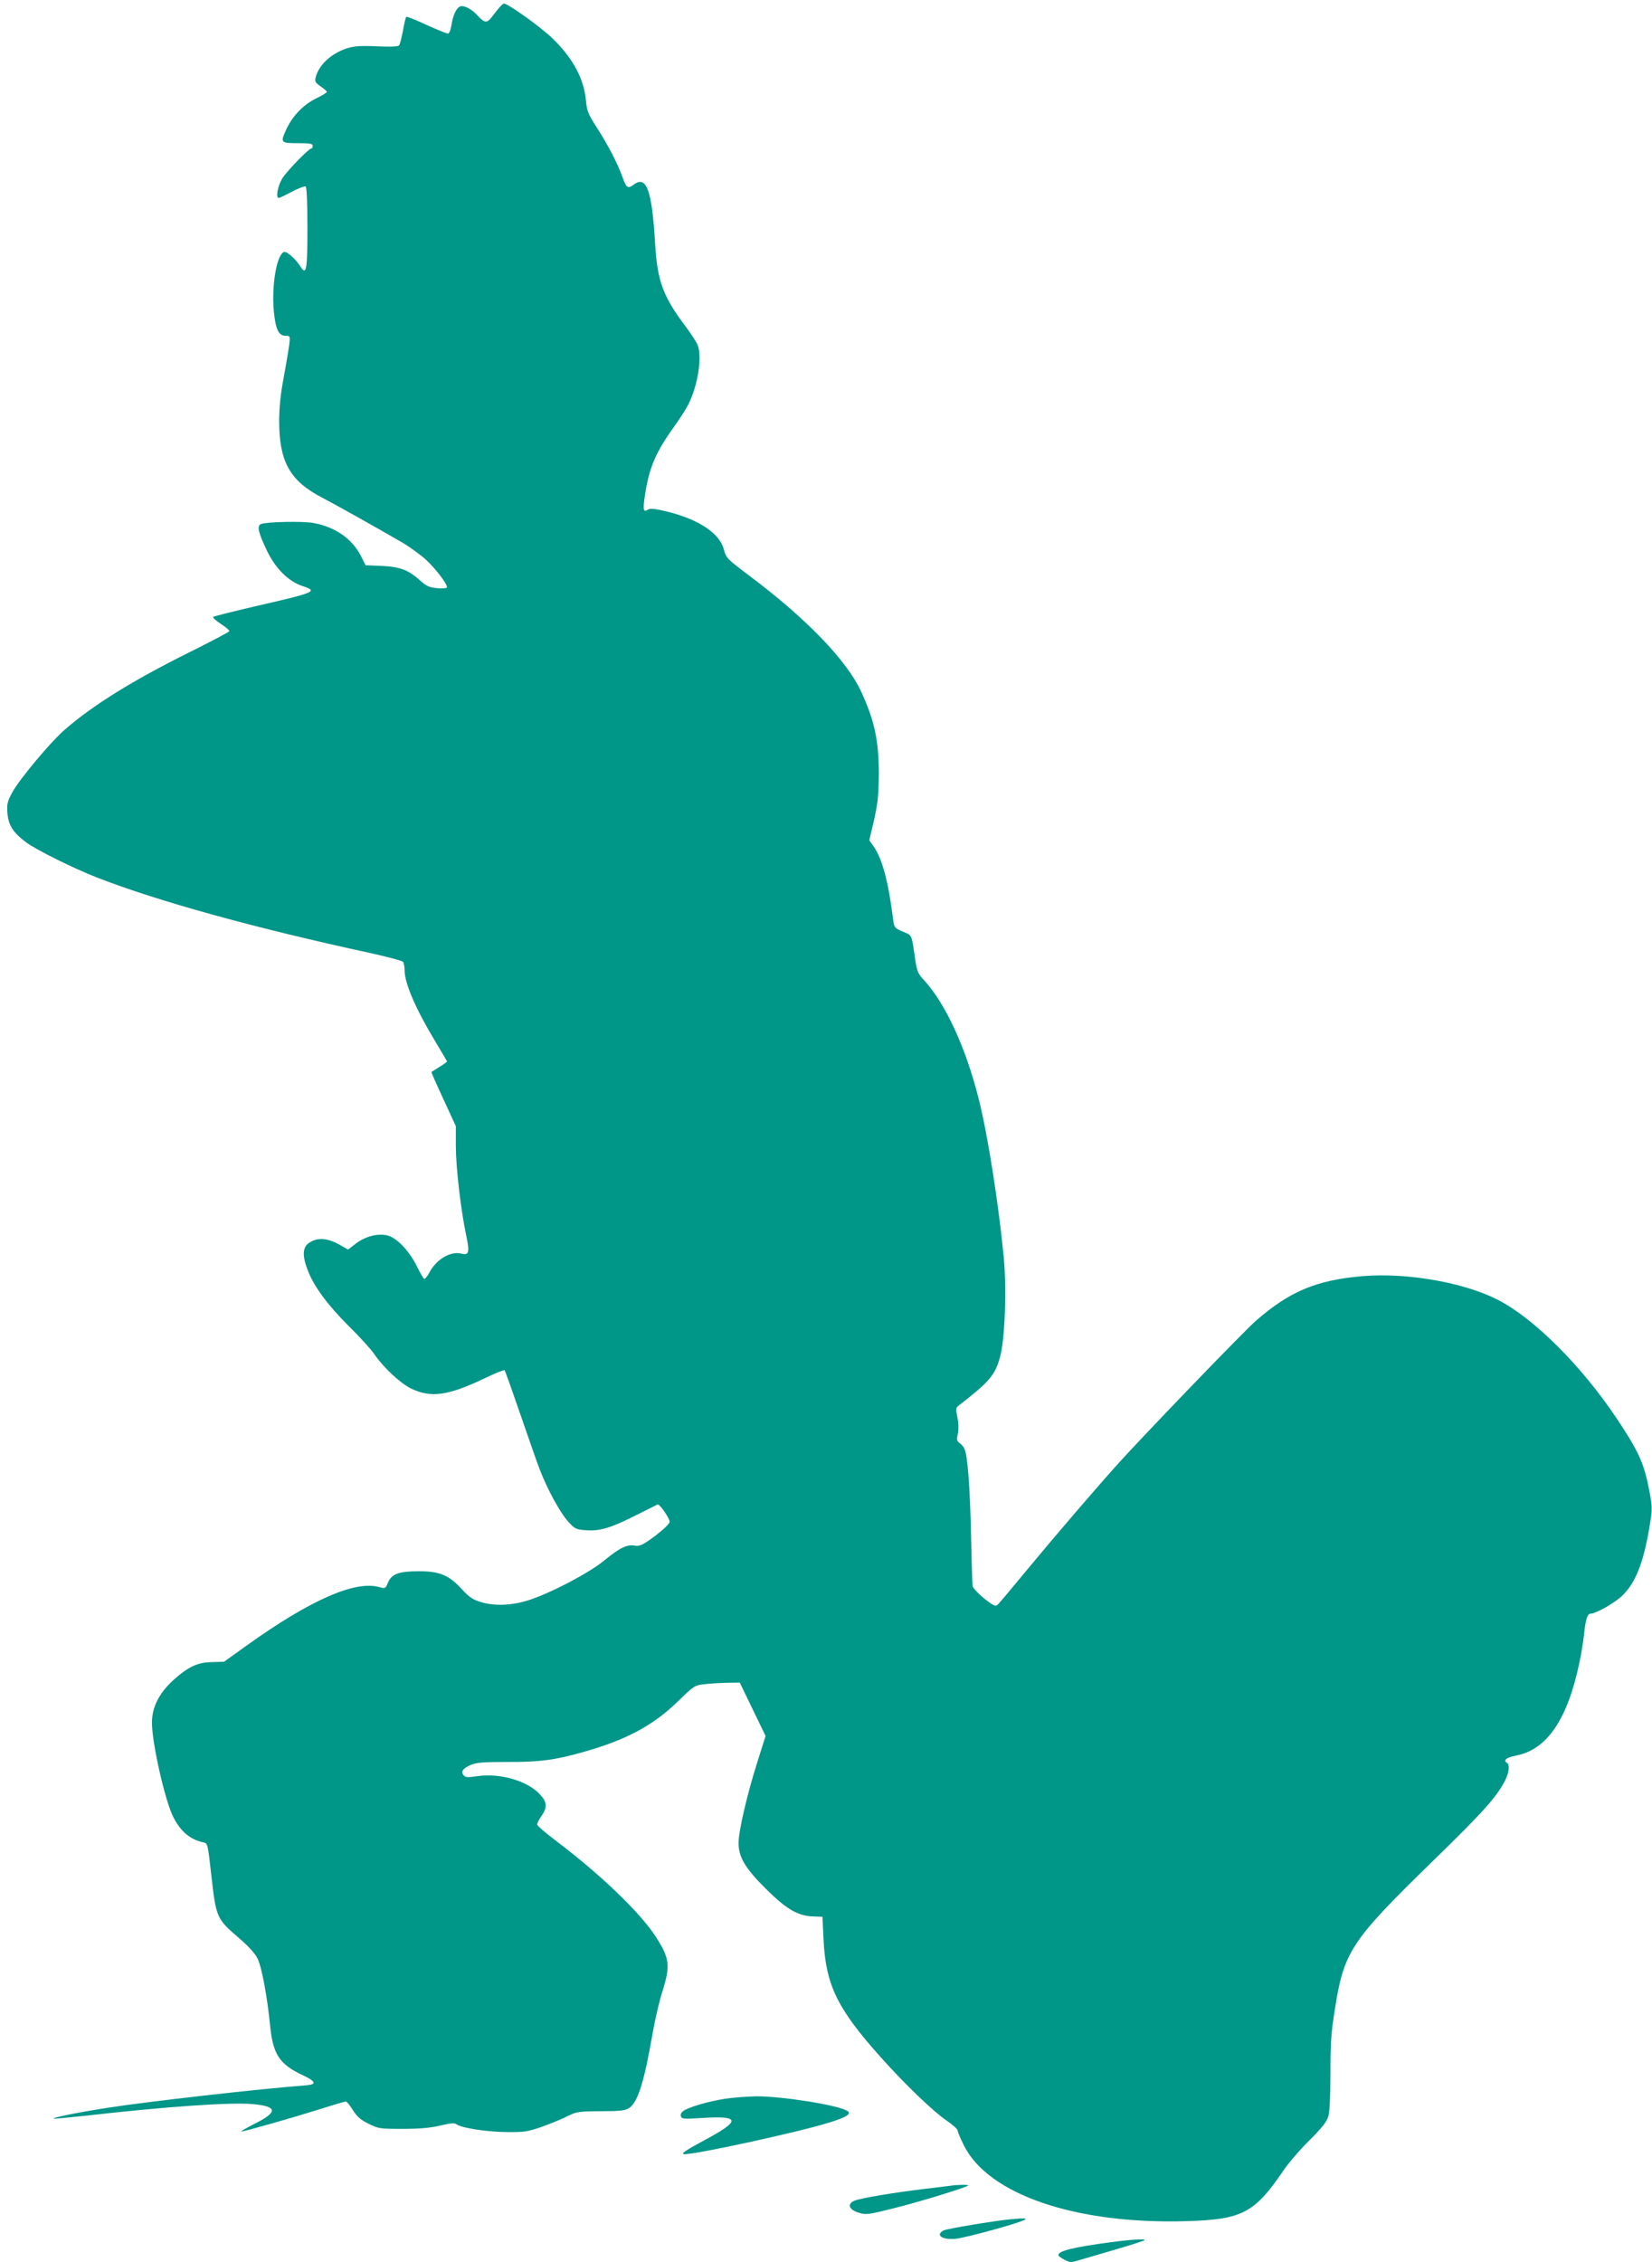 <?xml version="1.0" standalone="no"?>
<!DOCTYPE svg PUBLIC "-//W3C//DTD SVG 20010904//EN"
 "http://www.w3.org/TR/2001/REC-SVG-20010904/DTD/svg10.dtd">
<svg version="1.0" xmlns="http://www.w3.org/2000/svg"
 width="935pt" height="1280pt" viewBox="0 0 935 1280"
 preserveAspectRatio="xMidYMid meet">
<g transform="translate(0,1280) scale(0.1,-0.1)"
fill="#009688" stroke="none">
<path d="M2800 12725 c-45 -61 -52 -61 -100 -10 -32 35 -75 56 -95 49 -22 -9
-42 -51 -50 -107 -4 -27 -13 -47 -20 -47 -7 0 -61 22 -121 49 -59 28 -111 48
-114 46 -4 -2 -12 -37 -19 -77 -8 -40 -17 -78 -22 -84 -6 -8 -47 -10 -128 -6
-94 4 -128 1 -169 -12 -90 -30 -159 -95 -176 -166 -5 -21 0 -29 29 -49 19 -13
35 -27 35 -31 0 -4 -29 -22 -65 -39 -70 -35 -131 -99 -166 -176 -33 -72 -30
-75 66 -75 69 0 85 -3 85 -15 0 -8 -3 -15 -8 -15 -14 0 -136 -125 -164 -169
-26 -42 -39 -111 -20 -111 4 0 38 16 75 36 37 19 71 32 77 29 6 -4 10 -92 10
-235 0 -238 -6 -271 -39 -219 -29 46 -79 89 -94 83 -41 -15 -71 -190 -57 -337
10 -101 27 -137 67 -137 25 0 26 -1 20 -52 -4 -29 -18 -111 -31 -183 -18 -91
-25 -164 -26 -245 0 -232 60 -340 242 -435 73 -38 304 -167 452 -253 43 -25
105 -70 137 -99 55 -51 119 -135 119 -156 0 -5 -23 -8 -54 -5 -45 4 -62 11
-95 41 -69 62 -115 80 -219 85 l-93 4 -25 50 c-50 99 -145 166 -270 189 -60
11 -263 7 -297 -6 -24 -10 -16 -47 34 -151 47 -99 121 -173 199 -199 93 -31
80 -36 -268 -116 -125 -29 -231 -56 -235 -59 -5 -4 15 -22 43 -40 28 -18 49
-36 48 -41 -2 -5 -102 -58 -223 -118 -324 -161 -548 -300 -708 -439 -81 -70
-258 -282 -298 -356 -27 -50 -31 -66 -27 -116 5 -68 32 -111 106 -166 56 -42
270 -148 401 -199 344 -134 890 -285 1541 -426 101 -22 188 -45 192 -52 4 -7
8 -28 8 -48 0 -73 65 -222 174 -402 36 -60 66 -111 66 -113 0 -2 -19 -16 -42
-30 -24 -15 -44 -28 -46 -29 -2 -2 29 -71 68 -155 l70 -152 0 -113 c0 -120 28
-361 59 -507 20 -95 15 -112 -27 -101 -62 16 -144 -33 -183 -109 -11 -21 -24
-36 -29 -33 -5 3 -24 36 -42 73 -42 84 -110 156 -162 171 -55 15 -126 -3 -182
-45 l-44 -34 -53 30 c-60 33 -112 39 -156 15 -48 -24 -54 -71 -20 -160 33 -90
114 -200 234 -319 62 -61 126 -132 143 -157 50 -74 147 -165 208 -195 111 -54
208 -41 407 53 64 31 120 54 123 50 3 -3 43 -115 89 -249 46 -134 95 -274 110
-313 43 -111 114 -242 159 -292 40 -44 46 -47 103 -51 79 -6 143 14 285 86 62
31 116 58 120 60 10 5 68 -78 68 -98 0 -11 -34 -43 -82 -80 -72 -53 -87 -60
-115 -55 -44 8 -85 -12 -173 -84 -86 -71 -307 -187 -432 -226 -93 -29 -189
-33 -268 -9 -43 13 -64 27 -105 71 -72 80 -126 103 -243 103 -115 0 -155 -15
-176 -64 -14 -34 -16 -35 -48 -26 -137 40 -393 -73 -753 -331 l-127 -91 -67
-2 c-82 -1 -135 -26 -219 -101 -82 -75 -122 -154 -122 -242 0 -115 74 -442
121 -534 41 -81 95 -127 170 -143 25 -5 25 -7 46 -195 26 -229 30 -239 153
-344 57 -49 95 -91 108 -119 24 -48 55 -219 71 -381 16 -160 53 -217 184 -278
73 -34 81 -52 26 -57 -275 -21 -900 -92 -1125 -127 -170 -26 -317 -56 -311
-62 2 -2 82 6 178 16 454 52 831 78 952 66 139 -13 141 -45 6 -112 -46 -24
-79 -43 -73 -43 16 0 277 74 440 125 78 25 146 45 151 45 6 0 24 -22 40 -49
24 -37 44 -55 89 -77 56 -28 65 -29 194 -29 95 0 158 6 213 19 58 14 81 15 91
7 24 -20 168 -43 281 -44 100 -1 119 1 202 30 51 18 116 45 145 60 50 25 62
27 188 28 111 0 140 4 161 18 49 33 85 146 133 425 14 79 39 186 56 238 45
143 40 185 -39 307 -90 138 -310 349 -558 537 -62 47 -113 90 -113 97 0 7 11
29 25 49 33 48 32 76 -6 118 -68 78 -225 125 -354 107 -61 -9 -72 -8 -82 6
-16 21 -2 39 46 59 28 12 75 15 201 15 179 -1 270 10 430 56 241 67 394 149
533 283 95 93 99 95 155 101 31 4 89 7 128 8 l71 1 73 -151 73 -151 -46 -146
c-58 -181 -107 -394 -107 -459 0 -80 38 -144 153 -258 117 -117 183 -155 268
-158 l54 -2 6 -125 c12 -260 76 -393 326 -672 134 -150 296 -306 372 -357 34
-23 61 -48 61 -55 0 -7 16 -45 35 -84 140 -280 636 -448 1262 -429 312 9 383
46 544 282 29 44 97 123 150 175 71 71 98 105 107 136 8 26 12 116 12 245 0
167 4 232 25 359 51 328 90 387 546 832 297 289 370 371 418 465 22 45 27 88
11 98 -25 15 -6 31 50 42 176 33 293 206 360 530 11 51 22 123 26 160 8 80 19
113 36 113 31 0 141 63 182 104 77 76 122 196 156 413 12 73 11 93 -4 173 -31
162 -59 224 -186 415 -200 299 -470 568 -675 672 -191 97 -510 153 -759 133
-263 -22 -415 -85 -607 -252 -63 -54 -617 -629 -775 -803 -130 -144 -365 -418
-537 -626 -75 -91 -143 -172 -151 -179 -13 -10 -25 -4 -76 36 -33 27 -62 58
-65 69 -2 11 -6 140 -9 286 -6 282 -20 459 -38 493 -6 12 -19 27 -29 33 -14
11 -15 19 -8 50 5 24 5 58 -2 92 -10 51 -10 56 9 70 173 134 205 171 233 277
27 103 37 379 20 561 -30 309 -90 689 -141 893 -73 291 -188 541 -309 673 -36
38 -41 52 -51 118 -21 146 -16 135 -70 158 -47 20 -49 23 -55 69 -27 214 -61
341 -109 411 l-26 37 27 114 c21 95 26 140 27 260 0 187 -23 299 -99 465 -81
177 -309 414 -633 657 -125 94 -133 102 -144 146 -23 93 -138 171 -320 217
-70 17 -96 20 -110 12 -27 -18 -30 -4 -18 79 24 159 61 245 166 391 31 43 67
99 80 125 53 105 79 266 53 335 -6 15 -35 61 -65 101 -131 174 -163 258 -176
472 -18 306 -49 390 -122 335 -32 -24 -41 -18 -61 38 -27 77 -80 181 -145 282
-50 77 -58 98 -63 150 -11 129 -72 243 -191 359 -68 65 -251 196 -274 196 -6
0 -30 -25 -52 -55z"/>
<path d="M4102 925 c-95 -15 -208 -48 -236 -70 -11 -8 -16 -20 -12 -30 5 -14
19 -15 110 -9 226 15 233 -12 29 -122 -112 -60 -141 -80 -122 -82 49 -6 643
123 820 178 104 32 133 52 102 68 -62 34 -373 82 -513 81 -52 -1 -132 -7 -178
-14z"/>
<path d="M5385 434 c-11 -2 -81 -10 -155 -19 -175 -21 -357 -52 -393 -66 -44
-18 -33 -51 22 -68 42 -13 53 -12 192 23 148 36 429 123 429 131 0 5 -61 4
-95 -1z"/>
<path d="M5715 243 c-91 -9 -357 -53 -375 -63 -48 -26 -7 -54 68 -47 56 5 358
88 390 107 18 10 1 11 -83 3z"/>
<path d="M6290 114 c-217 -29 -300 -49 -300 -74 0 -4 15 -15 34 -25 32 -17 37
-17 87 -2 30 9 123 36 208 61 85 25 156 48 159 51 9 9 -78 4 -188 -11z"/>
</g>
</svg>
